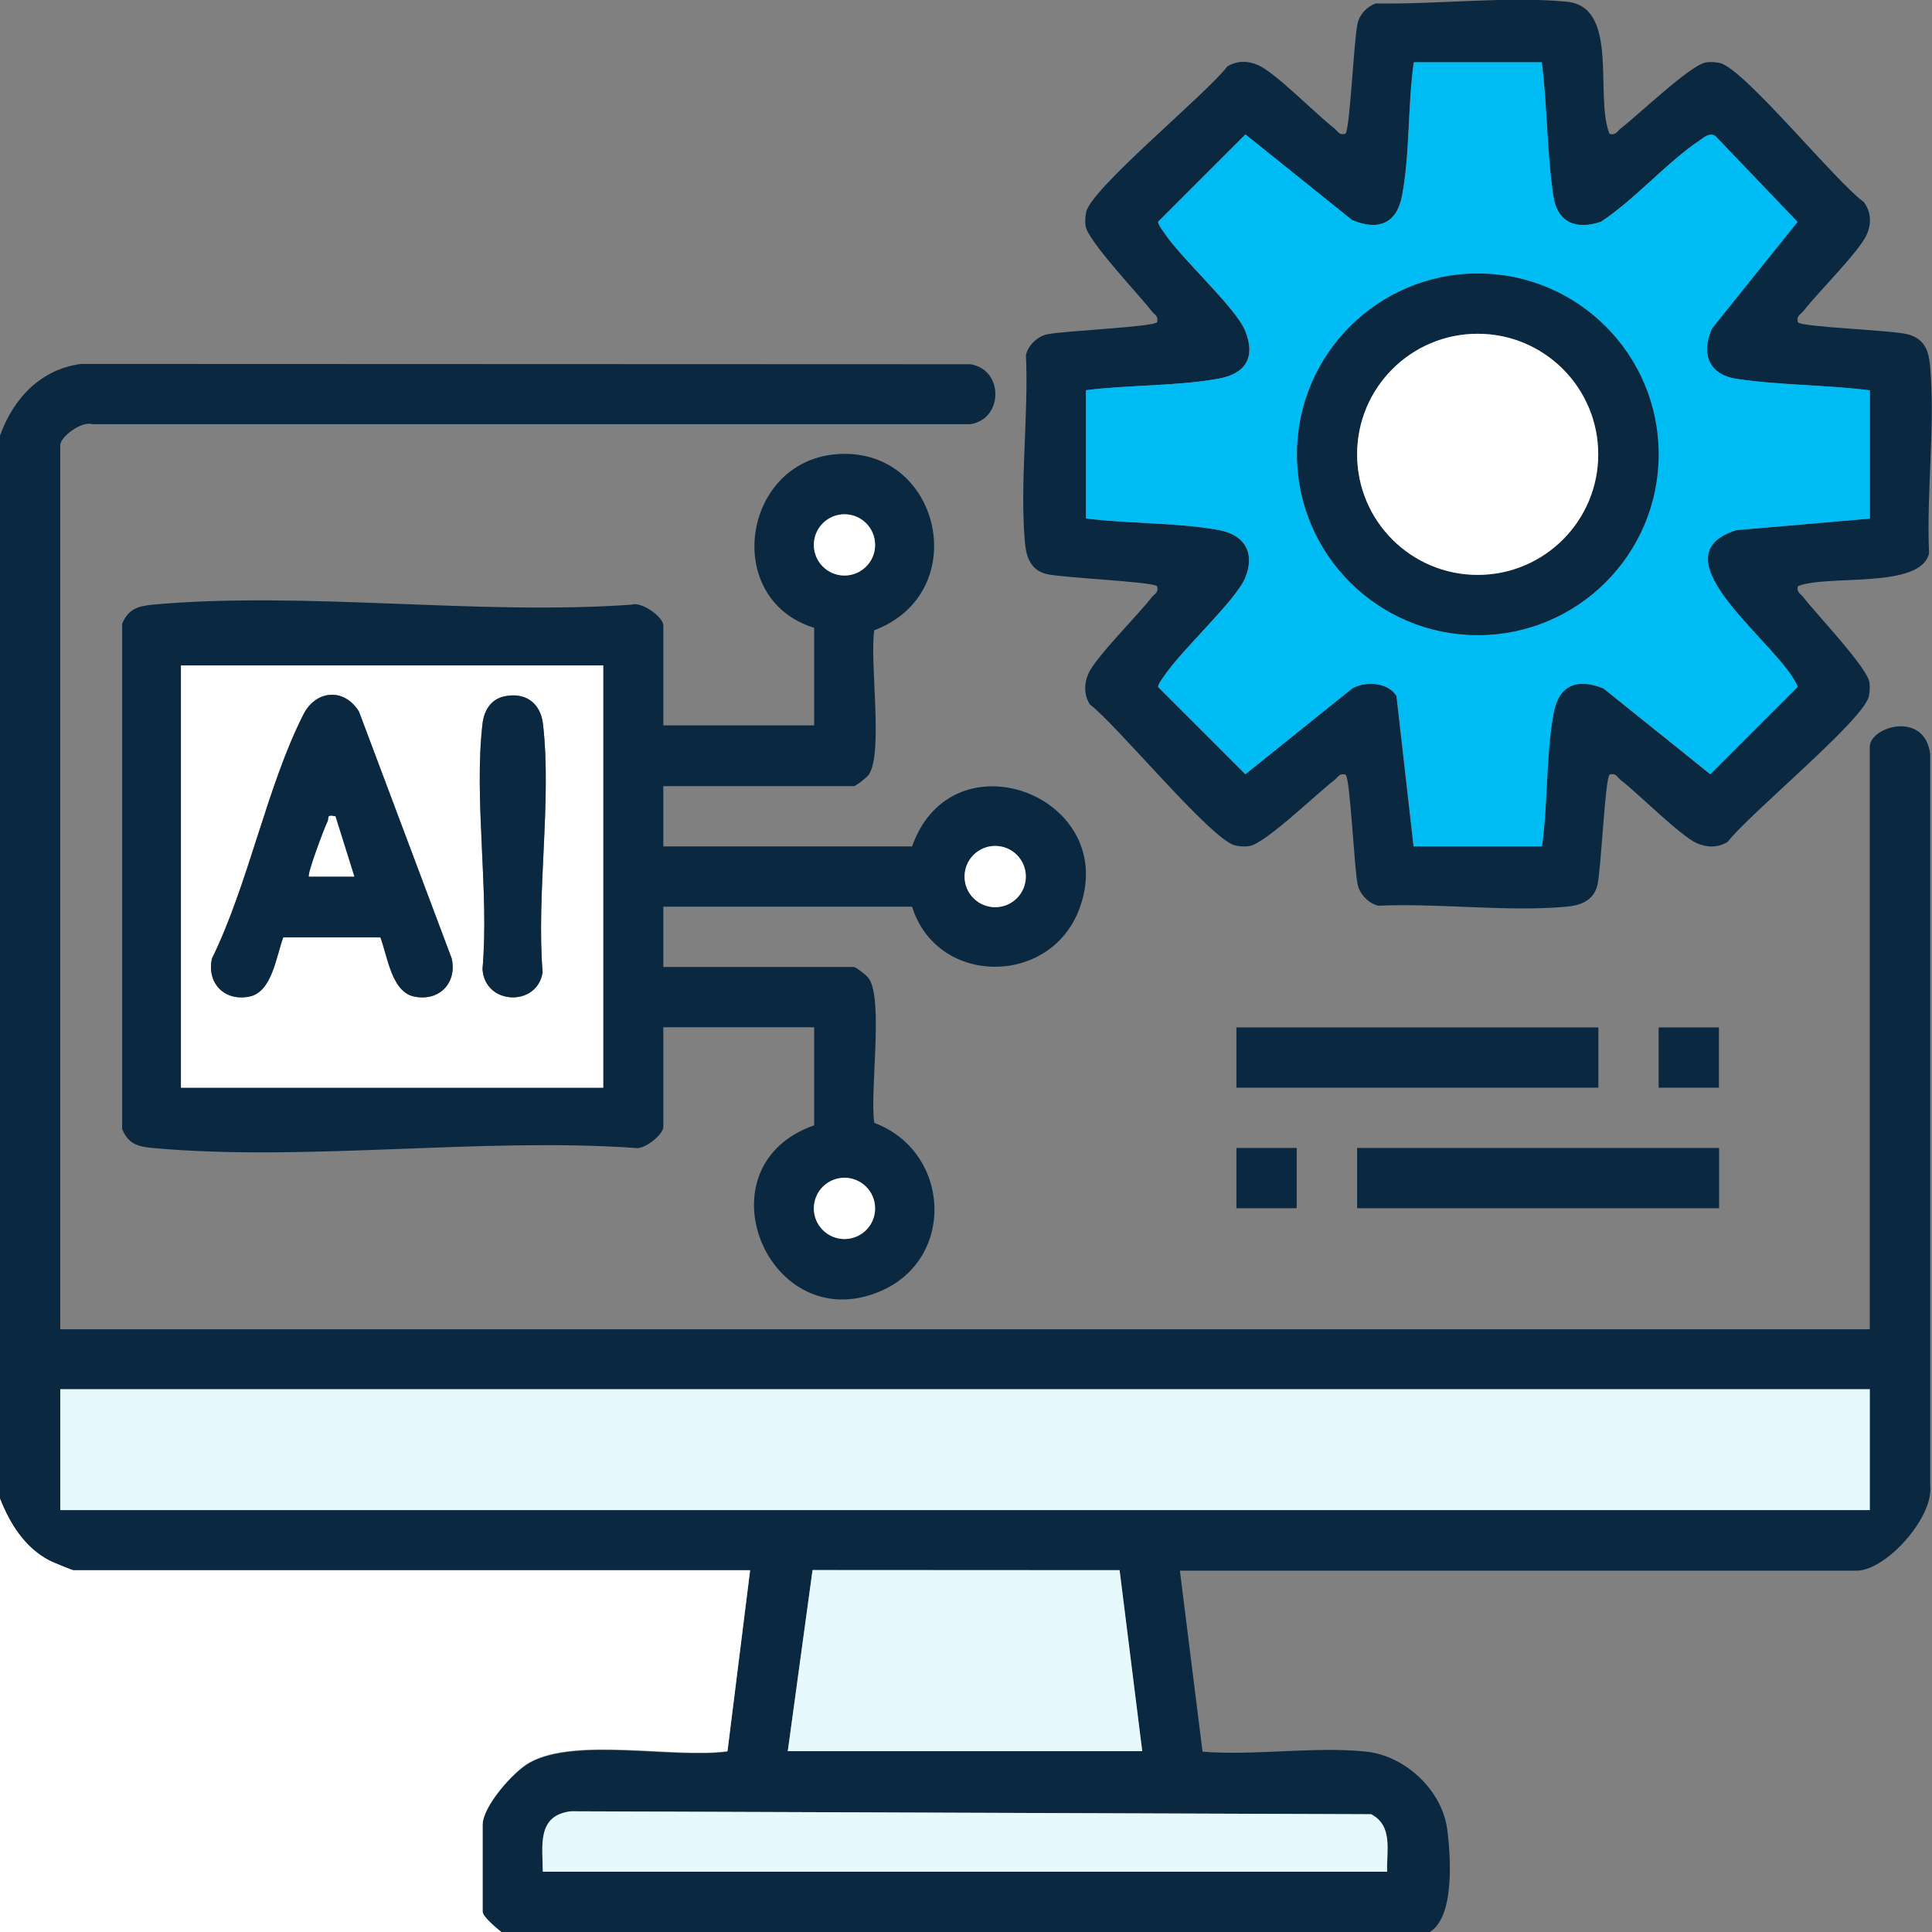 <?xml version="1.0" encoding="UTF-8"?>
<svg id="Layer_2" data-name="Layer 2" xmlns="http://www.w3.org/2000/svg" viewBox="0 0 118.6 118.61">
  <rect x="0" y="0" width="118.6" height="118.61" fill="#808080" stroke="none"/>
  <defs>
    <style>
      .cls-1 {
        fill: #e6f9fc;
      }

      .cls-2 {
        fill: #0a2840;
      }

      .cls-3 {
        fill: #00bcf4;
      }

      .cls-4 {
        fill: #fff;
      }
    </style>
  </defs>
  <g id="Layer_1-2" data-name="Layer 1">
    <g>
      <path class="cls-2" d="M0,26.74c.82-2.27,2.48-4.07,4.97-4.4l54.6.02c2.05.32,2.04,3.36,0,3.68H5.66c-.63-.21-1.96.76-1.96,1.29v54.27h111.08v-35.75c0-1.25,3.39-2.26,3.71.46v44.91c.21,1.94-2.72,5.2-4.52,5.2h-41.54l1.39,11.11c3.21.26,6.92-.34,10.07,0,2.38.26,4.64,2.37,4.95,4.77.22,1.66.48,5.48-1.14,6.34H30.78c-.28-.24-1.16-.94-1.16-1.27v-5.32c0-1.13,1.88-3.26,2.88-3.83,2.83-1.57,8.85-.24,12.15-.69l1.39-11.11H4.51c-.08,0-1.28-.5-1.48-.6-1.52-.8-2.42-2.26-3.03-3.8V26.74ZM114.78,85.28H3.7v7.42h111.08v-7.42ZM48.36,107.5h21.75l-1.39-11.11h-18.84s-1.52,11.11-1.52,11.11ZM85.16,114.9c-.05-1.28.38-2.81-.98-3.53l-49.12-.18c-2.09.24-1.75,2.08-1.73,3.71h51.84Z"/>
      <path class="cls-4" d="M0,91.99c.61,1.54,1.51,3,3.03,3.8.2.1,1.4.6,1.48.6h41.54l-1.39,11.11c-3.3.45-9.33-.89-12.15.69-1.01.56-2.88,2.69-2.88,3.83v5.32c0,.33.87,1.03,1.16,1.27H0v-26.61Z"/>
      <path class="cls-2" d="M98.81,8.22c.4.1.46-.17.69-.34,1.02-.78,4.31-3.93,5.23-4.05.29-.04.57-.02.85.04,1.48.33,7.12,7.3,8.83,8.53.46.6.48,1.33.18,2.01-.44,1.01-3.02,3.57-3.88,4.68-.18.23-.45.29-.34.69.22.31,5.79.48,6.77.75s1.25.96,1.34,1.9c.33,3.64-.23,7.83-.06,11.53-.5,2.23-6.25,1.29-8.05,2.02-.1.4.17.46.34.69.78,1.02,3.93,4.31,4.05,5.23.04.29.02.57-.04.85-.32,1.46-7.4,7.26-8.66,8.93-.59.36-1.25.36-1.88.09-1.01-.44-3.57-3.02-4.68-3.88-.23-.18-.29-.45-.69-.34-.28.2-.52,5.83-.75,6.78s-1.01,1.25-1.91,1.33c-3.64.33-7.83-.23-11.53-.06-.59-.13-1.13-.68-1.27-1.27-.22-.95-.46-6.58-.75-6.78-.4-.1-.46.17-.69.34-1.04.79-4.26,3.92-5.23,4.05-.29.04-.57.02-.85-.04-1.46-.32-7.26-7.4-8.93-8.66-.36-.59-.36-1.25-.09-1.88.44-1.01,3.02-3.57,3.88-4.68.18-.23.45-.29.34-.69-.2-.28-5.83-.52-6.78-.75s-1.25-1.01-1.33-1.91c-.33-3.64.23-7.83.06-11.53.13-.59.68-1.13,1.27-1.27.95-.22,6.58-.46,6.78-.75.1-.4-.17-.46-.34-.69-.78-1.02-3.93-4.31-4.05-5.23-.04-.29-.02-.57.04-.85.32-1.46,7.4-7.26,8.66-8.93.59-.36,1.25-.36,1.88-.09,1.08.47,3.54,3,4.68,3.88.23.18.29.45.69.34.28-.2.52-5.83.75-6.78.13-.56.57-1.01,1.1-1.22,3.73.07,8.03-.45,11.71-.11,3.3.3,1.72,5.78,2.65,8.11ZM94.65,3.83h-7.87c-.37,2.6-.23,5.66-.72,8.19-.33,1.72-1.47,2.16-3.07,1.5l-6.55-5.26-5.36,5.36c.05.23.2.41.33.6,1.06,1.64,4.41,4.61,5.02,6.09.65,1.59.05,2.62-1.58,2.93-2.53.47-5.6.38-8.19.72v7.87c2.59.33,5.67.24,8.19.72,1.56.3,2.21,1.41,1.58,2.93-.59,1.42-3.97,4.47-5.02,6.09-.13.19-.28.37-.33.6l5.36,5.36,6.55-5.26c.83-.48,2.19-.39,2.73.45l1.05,9.24h7.87c.37-2.6.23-5.66.72-8.19.33-1.72,1.47-2.16,3.07-1.5l6.55,5.26,5.36-5.36c-.97-2.53-8.96-7.97-3.77-9.62l8.2-.71v-7.87c-2.65-.35-5.59-.31-8.2-.71-1.7-.26-2.16-1.55-1.5-3.08l5.26-6.55-5.06-5.29c-.35-.19-.63.07-.91.26-2.04,1.36-3.99,3.63-6.09,5.02-1.52.51-2.68.07-2.93-1.58-.4-2.61-.37-5.55-.71-8.2Z"/>
      <path class="cls-2" d="M49.98,38.54c-5.64-1.74-4.43-10.11,1.27-10.65,6.46-.61,8.58,8.47,2.42,10.8-.3,1.88.57,7.55-.34,8.87-.12.17-.79.7-.92.7h-11.69v3.7h15.27c2.49-7.05,12.88-3.02,10.25,3.88-1.8,4.72-8.73,4.69-10.25-.18h-15.27v3.7h11.69c.13,0,.8.52.92.7.92,1.31.05,6.99.34,8.87,4.69,1.76,5.03,8.36.36,10.34-6.86,2.91-11.25-7.67-4.05-10.19v-6.02h-9.26v6.13c0,.44-1.16,1.41-1.73,1.28-9.54-.66-20.23.86-29.64,0-.9-.08-1.48-.26-1.85-1.16v-31.03c.38-.89.96-1.07,1.85-1.16,9.33-.85,19.94.67,29.41,0,.63-.21,1.96.75,1.96,1.28v6.13h9.26v-6.02ZM53.72,33.45c0-1.04-.84-1.88-1.88-1.88s-1.88.84-1.88,1.88.84,1.88,1.88,1.88,1.88-.84,1.88-1.88ZM37.03,40.85H11.11v25.92h25.92v-25.92ZM62.98,53.81c0-1.04-.84-1.88-1.88-1.88s-1.88.84-1.88,1.88.84,1.88,1.88,1.88,1.88-.84,1.88-1.88ZM53.72,74.18c0-1.04-.84-1.88-1.88-1.88s-1.88.84-1.88,1.88.84,1.88,1.88,1.88,1.88-.84,1.88-1.88Z"/>
      <rect class="cls-2" x="75.9" y="63.07" width="22.22" height="3.7"/>
      <rect class="cls-2" x="83.31" y="70.47" width="22.22" height="3.7"/>
      <rect class="cls-2" x="101.82" y="63.07" width="3.7" height="3.7"/>
      <rect class="cls-2" x="75.9" y="70.47" width="3.7" height="3.7"/>
      <rect class="cls-1" x="3.7" y="85.28" width="111.08" height="7.42"/>
      <polygon class="cls-1" points="48.36 107.5 49.88 96.38 68.73 96.39 70.12 107.5 48.36 107.5"/>
      <path class="cls-1" d="M85.16,114.9h-51.84c-.02-1.63-.36-3.46,1.73-3.71l49.12.18c1.36.72.93,2.24.98,3.53Z"/>
      <path class="cls-3" d="M94.65,3.83c.34,2.65.31,5.58.71,8.2.25,1.65,1.41,2.09,2.93,1.58,2.1-1.39,4.05-3.66,6.09-5.02.27-.18.55-.45.91-.26l5.06,5.29-5.26,6.55c-.67,1.53-.21,2.81,1.5,3.08,2.61.4,5.55.37,8.2.71v7.87l-8.2.71c-5.2,1.66,2.8,7.1,3.77,9.62l-5.36,5.36-6.55-5.26c-1.6-.67-2.75-.22-3.07,1.5-.48,2.54-.35,5.6-.72,8.19h-7.87l-1.05-9.24c-.54-.84-1.9-.92-2.73-.45l-6.55,5.26-5.36-5.36c.05-.23.2-.41.33-.6,1.05-1.62,4.43-4.67,5.02-6.09.63-1.52-.02-2.63-1.58-2.93-2.52-.48-5.6-.38-8.19-.72v-7.87c2.6-.33,5.66-.24,8.19-.72,1.63-.31,2.24-1.34,1.58-2.93-.61-1.48-3.96-4.45-5.02-6.09-.13-.19-.28-.37-.33-.6l5.36-5.36,6.55,5.26c1.6.67,2.75.22,3.07-1.5.48-2.54.35-5.6.72-8.19h7.87ZM101.82,27.89c0-6.13-4.97-11.1-11.1-11.1s-11.1,4.97-11.1,11.1,4.97,11.1,11.1,11.1,11.1-4.97,11.1-11.1Z"/>
      <path class="cls-4" d="M37.03,40.85v25.92H11.11v-25.92h25.92ZM23.35,57.54c.42,1.12.68,3.33,2.05,3.63,1.54.34,2.66-.8,2.33-2.33l-5.69-15.15c-.89-1.47-2.64-1.35-3.41.16-2.25,4.42-3.38,10.43-5.62,14.99-.34,1.51.78,2.66,2.33,2.33,1.37-.3,1.62-2.51,2.05-3.63h5.96ZM30.95,42.75c-.83.18-1.24.89-1.33,1.68-.54,4.65.42,10.29,0,15.05.12,2.22,3.36,2.36,3.69.21-.39-4.81.57-10.57.02-15.26-.15-1.29-1.1-1.97-2.38-1.68Z"/>
      <circle class="cls-4" cx="51.84" cy="33.45" r="1.88"/>
      <circle class="cls-4" cx="61.09" cy="53.81" r="1.88"/>
      <circle class="cls-4" cx="51.84" cy="74.18" r="1.88"/>
      <path class="cls-2" d="M101.82,27.89c0,6.13-4.97,11.1-11.1,11.1s-11.1-4.97-11.1-11.1,4.97-11.1,11.1-11.1,11.1,4.97,11.1,11.1ZM98.11,27.89c0-4.09-3.31-7.4-7.4-7.4s-7.4,3.31-7.4,7.4,3.31,7.4,7.4,7.4,7.4-3.31,7.4-7.4Z"/>
      <path class="cls-2" d="M23.35,57.54h-5.96c-.42,1.12-.68,3.33-2.05,3.63-1.55.34-2.66-.82-2.33-2.33,2.24-4.55,3.37-10.56,5.62-14.99.77-1.51,2.52-1.63,3.41-.16l5.69,15.15c.34,1.52-.79,2.66-2.33,2.33-1.37-.3-1.62-2.51-2.05-3.63ZM20.59,50.11c-.6-.11-.36.09-.48.33-.19.37-1.26,3.25-1.14,3.37h2.78l-1.16-3.7Z"/>
      <path class="cls-2" d="M30.95,42.75c1.29-.28,2.23.4,2.38,1.68.55,4.7-.41,10.45-.02,15.26-.34,2.15-3.57,2.01-3.69-.21.42-4.76-.54-10.41,0-15.05.09-.79.5-1.5,1.33-1.68Z"/>
      <circle class="cls-4" cx="90.71" cy="27.89" r="7.4"/>
      <path class="cls-4" d="M20.59,50.11l1.16,3.7h-2.78c-.13-.12.95-3.01,1.14-3.37.12-.24-.12-.44.48-.33Z"/>
    </g>
  </g>
</svg>